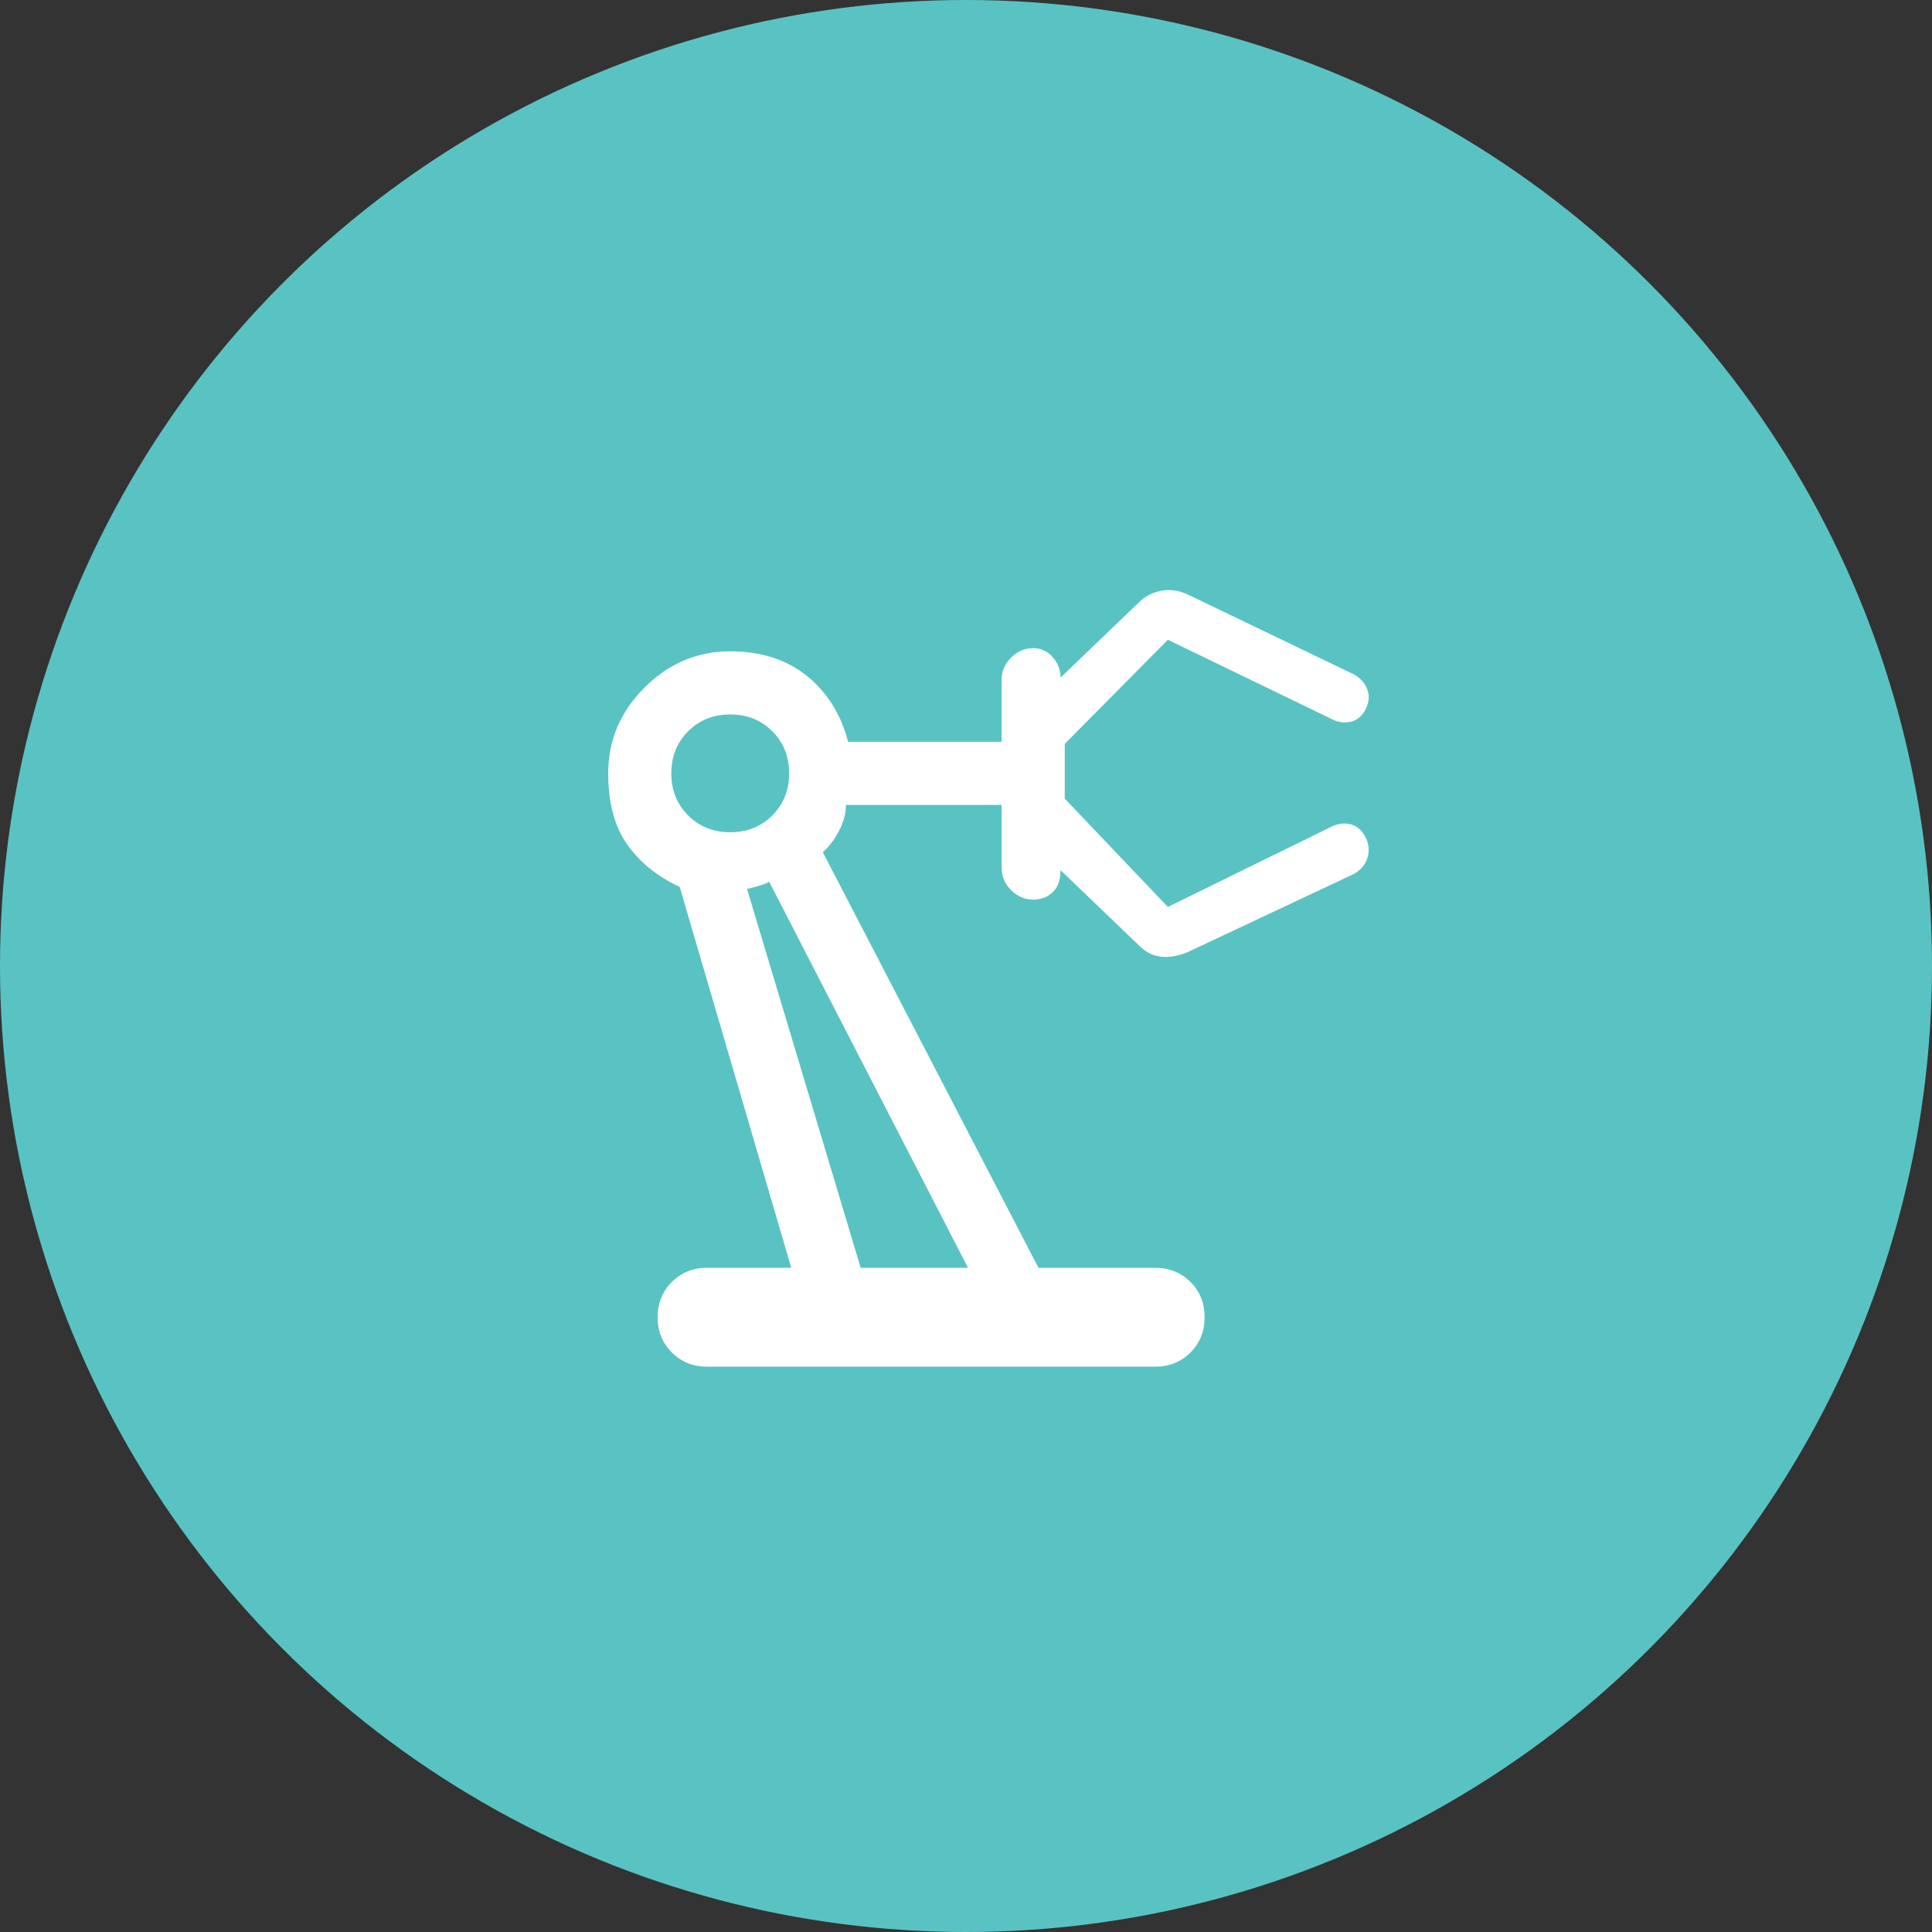 <?xml version="1.0" encoding="UTF-8"?>
<svg xmlns="http://www.w3.org/2000/svg" width="44" height="44" viewBox="0 0 44 44" fill="none">
  <rect x="0" y="0" width="44" height="44" fill="#333333" stroke="none"/>
  <circle cx="22" cy="22" r="22" fill="#59C3C3"></circle>
  <path d="M16.103 31.125C15.784 31.125 15.516 31.017 15.301 30.802C15.085 30.586 14.977 30.318 14.977 29.999C14.977 29.68 15.085 29.412 15.301 29.196C15.516 28.981 15.784 28.873 16.103 28.873H18.02L15.48 20.2C14.969 19.96 14.57 19.637 14.282 19.23C13.995 18.822 13.851 18.283 13.851 17.613C13.851 16.862 14.127 16.211 14.678 15.66C15.229 15.109 15.88 14.833 16.63 14.833C17.333 14.833 17.916 15.021 18.379 15.396C18.842 15.772 19.154 16.271 19.314 16.894H22.811V15.48C22.811 15.289 22.883 15.121 23.027 14.977C23.171 14.833 23.339 14.761 23.53 14.761C23.706 14.761 23.854 14.829 23.974 14.965C24.093 15.101 24.153 15.257 24.153 15.432L25.95 13.707C26.078 13.579 26.241 13.496 26.441 13.456C26.641 13.416 26.845 13.444 27.052 13.54L30.837 15.36C30.981 15.44 31.081 15.552 31.137 15.696C31.193 15.84 31.181 15.991 31.101 16.151C31.021 16.311 30.905 16.407 30.754 16.439C30.602 16.471 30.454 16.447 30.31 16.367L26.597 14.57L24.249 16.942V18.188L26.597 20.655L30.31 18.834C30.47 18.755 30.622 18.735 30.766 18.774C30.909 18.814 31.021 18.914 31.101 19.074C31.181 19.234 31.193 19.393 31.137 19.553C31.081 19.713 30.973 19.833 30.814 19.913L27.148 21.637C26.924 21.749 26.709 21.801 26.501 21.793C26.293 21.785 26.11 21.701 25.95 21.542L24.153 19.817C24.153 20.04 24.093 20.208 23.974 20.32C23.854 20.432 23.706 20.488 23.53 20.488C23.339 20.488 23.171 20.416 23.027 20.272C22.883 20.128 22.811 19.96 22.811 19.769V18.331H19.266C19.266 18.523 19.214 18.719 19.11 18.918C19.006 19.118 18.882 19.282 18.739 19.409L23.65 28.873H26.309C26.629 28.873 26.896 28.981 27.112 29.196C27.328 29.412 27.435 29.68 27.435 29.999C27.435 30.318 27.328 30.586 27.112 30.802C26.896 31.017 26.629 31.125 26.309 31.125H16.103ZM16.63 18.954C17.014 18.954 17.333 18.826 17.589 18.571C17.844 18.315 17.972 17.996 17.972 17.613C17.972 17.229 17.844 16.91 17.589 16.654C17.333 16.399 17.014 16.271 16.63 16.271C16.247 16.271 15.928 16.399 15.672 16.654C15.416 16.91 15.289 17.229 15.289 17.613C15.289 17.996 15.416 18.315 15.672 18.571C15.928 18.826 16.247 18.954 16.63 18.954ZM19.601 28.873H22.045L17.517 20.08C17.469 20.112 17.389 20.144 17.277 20.176C17.165 20.208 17.078 20.232 17.014 20.248L19.601 28.873Z" fill="white"></path>
</svg>
